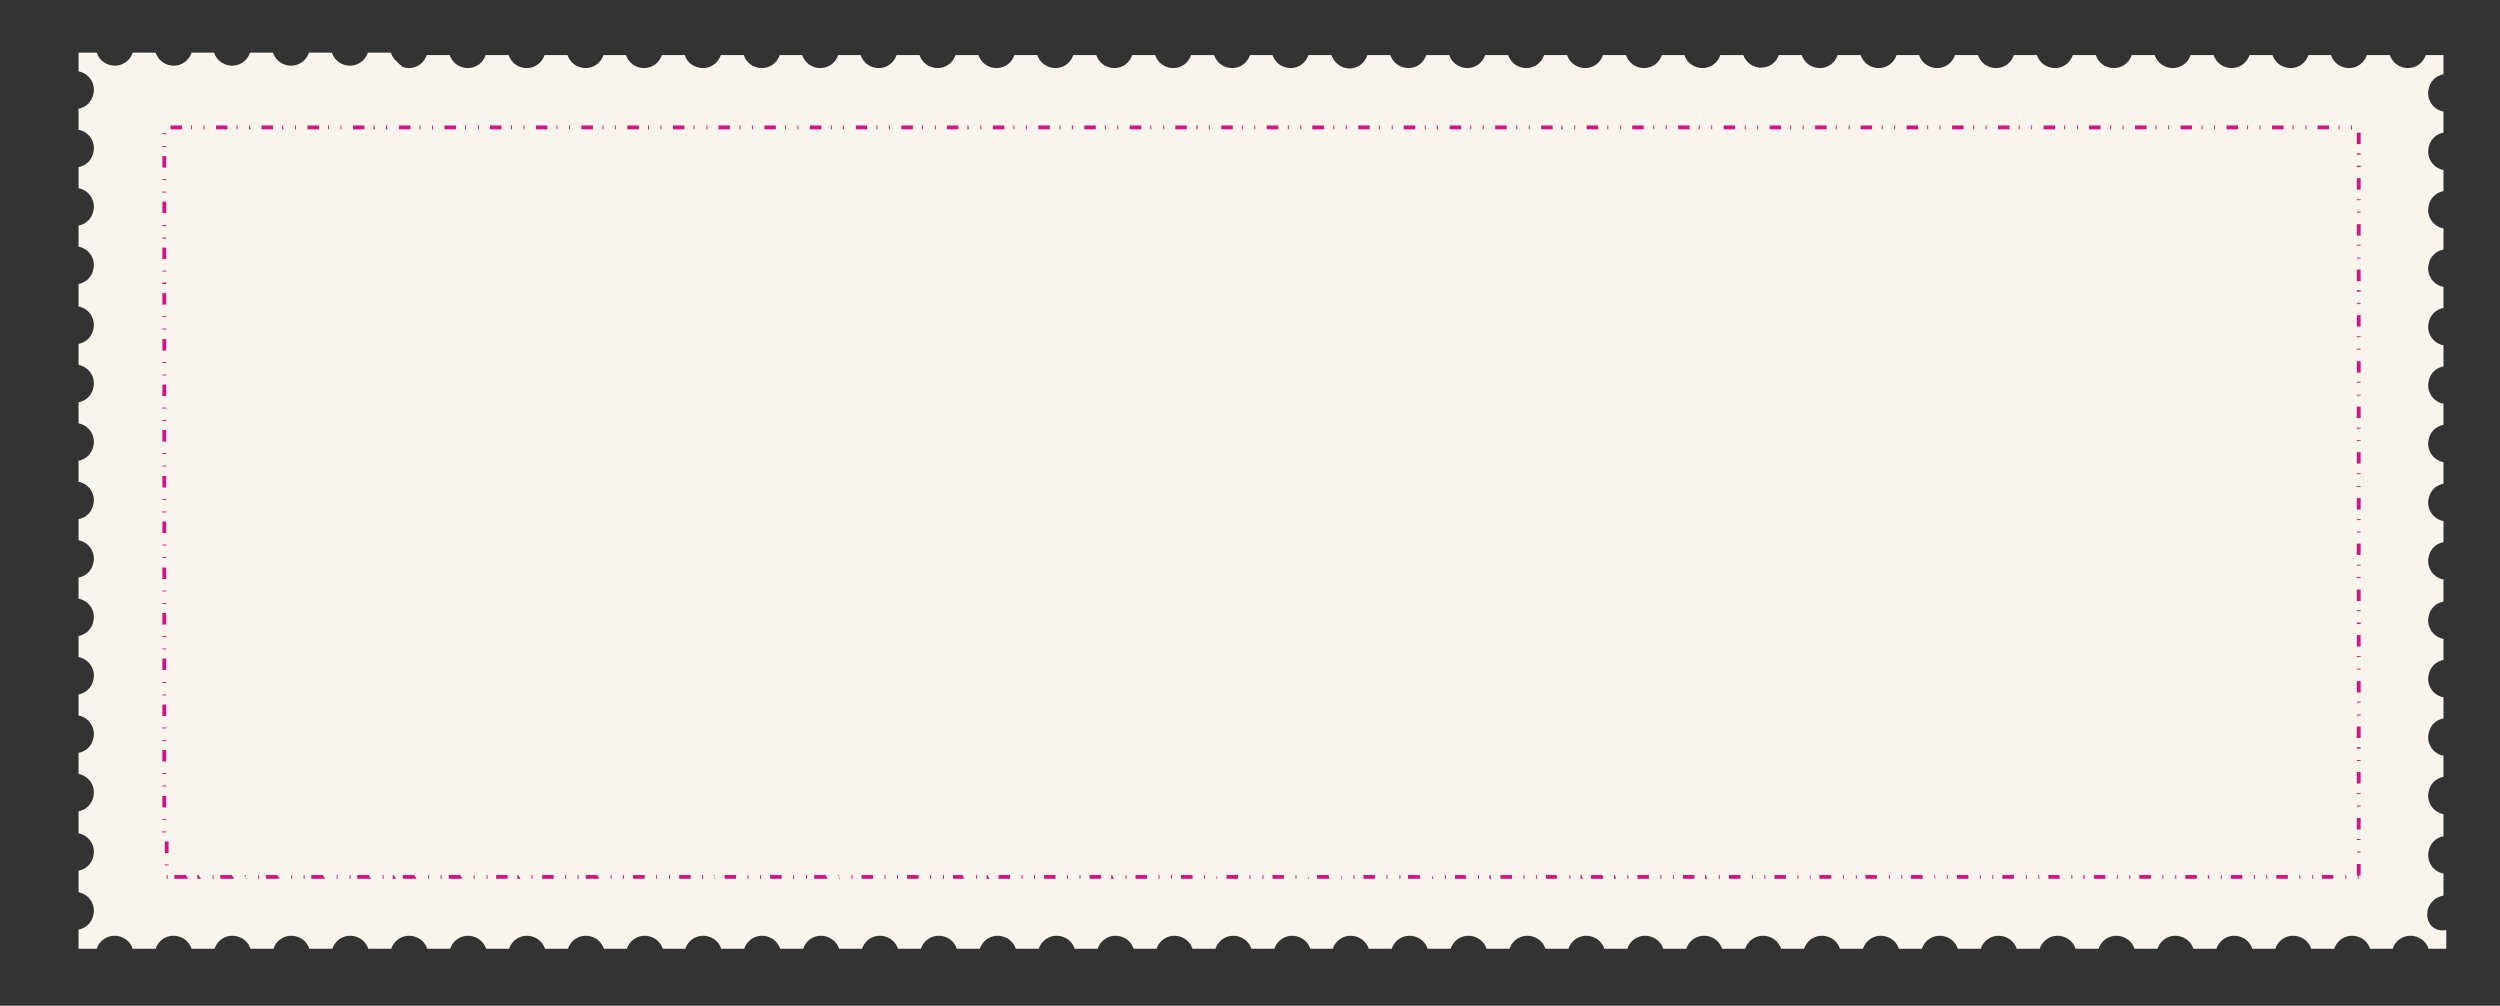 <?xml version="1.0" encoding="utf-8"?>
<!-- Generator: Adobe Illustrator 22.0.1, SVG Export Plug-In . SVG Version: 6.00 Build 0)  -->
<svg version="1.1" id="Layer_1" xmlns="http://www.w3.org/2000/svg" xmlns:xlink="http://www.w3.org/1999/xlink" x="0px" y="0px"
	 viewBox="0 0 522 210" style="enable-background:new 0 0 522 210;" xml:space="preserve">
<rect x="0" y="0" width="522" height="210" fill="#333333" stroke="none"/>
<style type="text/css">
	.st0{fill:#F9F5ED;}
	.st1{fill:#D61286;}
</style>
<title>Zinnia_SVGs</title>
<path class="st0" d="M506.8,190.9c0-2,1.5-3.6,3.4-3.9v-4.6c-2.2-0.4-3.6-2.6-3.1-4.7c0.3-1.6,1.5-2.8,3.1-3.1v-4.6
	c-2.2-0.4-3.6-2.6-3.1-4.7c0.3-1.6,1.5-2.8,3.1-3.1v-4.4c-2.2-0.4-3.6-2.6-3.1-4.7c0.3-1.6,1.5-2.8,3.1-3.1v-4.4
	c-2.2-0.4-3.6-2.6-3.1-4.7c0.3-1.6,1.5-2.8,3.1-3.1v-4.4c-2.2-0.4-3.6-2.6-3.1-4.7c0.3-1.6,1.5-2.8,3.1-3.1V121
	c-2.2-0.4-3.6-2.6-3.1-4.7c0.3-1.6,1.5-2.8,3.1-3.1v-4.4c-2.2-0.4-3.6-2.6-3.1-4.7c0.3-1.6,1.5-2.8,3.1-3.1v-4.5
	c-2.2-0.4-3.6-2.6-3.1-4.7c0.3-1.6,1.5-2.8,3.1-3.1v-4.4c-2.2-0.4-3.6-2.6-3.1-4.7c0.3-1.6,1.5-2.8,3.1-3.1v-4.4
	c-2.2-0.4-3.6-2.6-3.1-4.7c0.3-1.6,1.5-2.8,3.1-3.1v-4.4c-2.2-0.4-3.6-2.6-3.1-4.7c0.3-1.6,1.5-2.8,3.1-3.1v-4.4
	c-2.2-0.4-3.6-2.6-3.1-4.7c0.3-1.6,1.5-2.8,3.1-3.1v-4.4c-2.2-0.4-3.6-2.6-3.1-4.7c0.3-1.6,1.5-2.8,3.1-3.1v-4.4
	c-2.2-0.4-3.6-2.6-3.1-4.7c0.3-1.6,1.5-2.8,3.1-3.1v-4h-3.7c-0.7,2.1-2.9,3.2-5,2.5c-1.2-0.4-2.1-1.3-2.5-2.5h-4.8
	c-0.7,2.1-2.9,3.2-5,2.5c-1.2-0.4-2.1-1.3-2.5-2.5H482c-0.7,2.1-2.9,3.2-5,2.5c-1.2-0.4-2.1-1.3-2.5-2.5h-4.8
	c-0.7,2.1-2.9,3.2-5,2.5c-1.2-0.4-2.1-1.3-2.5-2.5h-4.8c-0.7,2.1-2.9,3.2-5,2.5c-1.2-0.4-2.1-1.3-2.5-2.5h-4.8
	c-0.7,2.1-2.9,3.2-5,2.5c-1.2-0.4-2.1-1.3-2.5-2.5h-4.8c-0.7,2.1-2.9,3.2-5,2.5c-1.2-0.4-2.1-1.3-2.5-2.5h-4.8
	c-0.7,2.1-2.9,3.2-5,2.5c-1.2-0.4-2.1-1.3-2.5-2.5h-4.8c-0.7,2.1-2.9,3.2-5,2.5c-1.2-0.4-2.1-1.3-2.5-2.5H396
	c-0.7,2.1-2.9,3.2-5,2.5c-1.2-0.4-2.1-1.3-2.5-2.5h-4.8c-0.7,2.1-2.9,3.2-5,2.5c-1.2-0.4-2.1-1.3-2.5-2.5h-4.8c-0.7,2.1-3,3.1-5,2.4
	c-1.1-0.4-2-1.3-2.4-2.4h-4.8c-0.7,2.1-2.9,3.2-5,2.5c-1.2-0.4-2.1-1.3-2.5-2.5H347c-0.7,2.1-2.9,3.2-5,2.5
	c-1.2-0.4-2.1-1.3-2.5-2.5h-4.8c-0.7,2.1-2.9,3.2-5,2.5c-1.2-0.4-2.1-1.3-2.5-2.5h-4.8c-0.7,2.1-2.9,3.2-5,2.5
	c-1.2-0.4-2.1-1.3-2.5-2.5h-4.8c-0.7,2.1-2.9,3.2-5,2.5c-1.2-0.4-2.1-1.3-2.5-2.5h-4.8c-0.7,2.1-2.9,3.2-5,2.5
	c-1.2-0.4-2.1-1.3-2.5-2.5h-4.8c-0.6,2.1-2.9,3.3-4.9,2.6c-1.2-0.4-2.2-1.4-2.6-2.6h-4.8c-0.7,2.1-2.9,3.2-5,2.5
	c-1.2-0.4-2.1-1.3-2.5-2.5H261c-0.7,2.1-2.9,3.2-5,2.5c-1.2-0.4-2.1-1.3-2.5-2.5h-4.8c-0.7,2.1-2.9,3.2-5,2.5
	c-1.2-0.4-2.1-1.3-2.5-2.5h-4.8c-0.7,2.1-2.9,3.2-5,2.5c-1.2-0.4-2.1-1.3-2.5-2.5h-4.8c-0.7,2.1-2.9,3.2-5,2.5
	c-1.2-0.4-2.1-1.3-2.5-2.5h-4.8c-0.7,2.1-2.9,3.2-5,2.5c-1.2-0.4-2.1-1.3-2.5-2.5h-4.8c-0.7,2.1-2.9,3.2-5,2.5
	c-1.2-0.4-2.1-1.3-2.5-2.5h-4.8c-0.7,2.1-2.9,3.2-5,2.5c-1.2-0.4-2.1-1.3-2.5-2.5H175c-0.7,2.1-2.9,3.2-5,2.5
	c-1.2-0.4-2.1-1.3-2.5-2.5h-4.7c-0.7,2.1-2.9,3.2-5,2.5c-1.2-0.4-2.1-1.3-2.5-2.5h-4.8c-0.7,2.1-2.9,3.2-5,2.5
	c-1.2-0.4-2.2-1.3-2.5-2.5h-4.8c-0.7,2.1-2.9,3.2-5,2.5c-1.2-0.4-2.1-1.3-2.5-2.5H126c-0.7,2.1-2.9,3.2-5,2.5
	c-1.2-0.4-2.1-1.3-2.5-2.5h-4.8c-0.7,2.1-2.9,3.2-5,2.5c-1.2-0.4-2.1-1.3-2.5-2.5h-4.8c-0.7,2.1-2.9,3.2-5,2.5
	c-1.2-0.4-2.1-1.3-2.5-2.5h-4.8c-0.7,2.1-2.9,3.2-5,2.5C83,13.1,82,12.2,81.6,11h-4.8c-0.7,2.1-2.9,3.2-5,2.5
	c-1.2-0.4-2.1-1.3-2.5-2.5h-4.8c-0.7,2.1-2.9,3.2-5,2.5c-1.2-0.4-2.1-1.3-2.5-2.5h-4.8c-0.7,2.1-2.9,3.2-5,2.5
	c-1.2-0.4-2.1-1.3-2.5-2.5H40c-0.7,2.1-2.9,3.2-5,2.5c-1.2-0.4-2.1-1.3-2.5-2.5h-4.8c-0.7,2.1-2.9,3.2-5,2.5
	c-1.2-0.4-2.1-1.3-2.5-2.5h-3.8v3.9c2.2,0.4,3.6,2.6,3.1,4.7c-0.3,1.6-1.5,2.8-3.1,3.1v4.4c2.2,0.4,3.6,2.6,3.1,4.7
	c-0.3,1.6-1.5,2.8-3.1,3.1v4.4c2.2,0.4,3.6,2.6,3.1,4.7c-0.3,1.6-1.5,2.8-3.1,3.1v4.4c2.2,0.4,3.6,2.6,3.1,4.7
	c-0.3,1.6-1.5,2.8-3.1,3.1V64c2.2,0.4,3.6,2.6,3.1,4.7c-0.3,1.6-1.5,2.8-3.1,3.1v4.4c2.2,0.4,3.6,2.6,3.1,4.7
	c-0.3,1.6-1.5,2.8-3.1,3.1v4.4c2.2,0.4,3.6,2.6,3.1,4.7c-0.3,1.6-1.5,2.8-3.1,3.1v4.4c2.2,0.4,3.6,2.6,3.1,4.7
	c-0.3,1.6-1.5,2.8-3.1,3.1v4.4c2.2,0.4,3.6,2.6,3.1,4.7c-0.3,1.6-1.5,2.8-3.1,3.1v4.4c2.2,0.4,3.6,2.6,3.1,4.7
	c-0.3,1.6-1.5,2.8-3.1,3.1v4.4c2.2,0.4,3.6,2.6,3.1,4.7c-0.3,1.6-1.5,2.8-3.1,3.1v4.4c2.2,0.4,3.6,2.6,3.1,4.7
	c-0.3,1.6-1.5,2.8-3.1,3.1v4.4c2.2,0.4,3.6,2.6,3.1,4.7c-0.3,1.6-1.5,2.8-3.1,3.1v4.6c2.2,0.4,3.6,2.6,3.1,4.7
	c-0.3,1.6-1.5,2.8-3.1,3.1v4.5c2.2,0.4,3.6,2.6,3.1,4.7c-0.3,1.6-1.5,2.8-3.1,3.1v4h3.8c0.7-2.1,2.9-3.2,5-2.5
	c1.2,0.4,2.1,1.3,2.5,2.5h4.8c0.7-2.1,2.9-3.2,5-2.5c1.2,0.4,2.1,1.3,2.5,2.5h4.8c0.7-2.1,2.9-3.2,5-2.5c1.2,0.4,2.1,1.3,2.5,2.5
	h4.8c0.7-2.1,2.9-3.2,5-2.5c1.2,0.4,2.1,1.3,2.5,2.5h4.8c0.7-2.1,2.9-3.2,5-2.5c1.2,0.4,2.1,1.3,2.5,2.5h4.8c0.7-2.1,2.9-3.2,5-2.5
	c1.2,0.4,2.1,1.3,2.5,2.5h4.8c0.7-2.1,2.9-3.2,5-2.5c1.2,0.4,2.1,1.3,2.5,2.5h4.8c0.7-2.1,2.9-3.2,5-2.5c1.2,0.4,2.1,1.3,2.5,2.5
	h4.8c0.7-2.1,2.9-3.2,5-2.5c1.2,0.4,2.1,1.3,2.5,2.5h4.8c0.7-2.1,2.9-3.2,5-2.5c1.2,0.4,2.1,1.3,2.5,2.5h4.7c0.7-2.1,2.9-3.2,5-2.5
	c1.2,0.4,2.1,1.3,2.5,2.5h4.8c0.7-2.1,2.9-3.2,5-2.5c1.2,0.4,2.1,1.3,2.5,2.5h4.8c0.7-2.1,2.9-3.2,5-2.5c1.2,0.4,2.1,1.3,2.5,2.5
	h4.8c0.7-2.1,2.9-3.2,5-2.5c1.2,0.4,2.1,1.3,2.5,2.5h4.8c0.7-2.1,2.9-3.2,5-2.5c1.2,0.4,2.1,1.3,2.5,2.5h4.8c0.7-2.1,2.9-3.2,5-2.5
	c1.2,0.4,2.1,1.3,2.5,2.5h4.8c0.7-2.1,2.9-3.2,5-2.5c1.2,0.4,2.1,1.3,2.5,2.5h4.8c0.7-2.1,2.9-3.2,5-2.5c1.2,0.4,2.1,1.3,2.5,2.5
	h4.8c0.7-2.1,2.9-3.2,5-2.5c1.2,0.4,2.1,1.3,2.5,2.5h4.8c0.7-2.1,2.9-3.2,5-2.5c1.2,0.4,2.1,1.3,2.5,2.5h4.8c0.7-2.1,2.9-3.2,5-2.5
	c1.2,0.4,2.1,1.3,2.5,2.5h4.7c0.7-2.1,2.9-3.2,5-2.5c1.2,0.4,2.1,1.3,2.5,2.5h4.8c0.7-2.1,2.9-3.2,5-2.5c1.2,0.4,2.1,1.3,2.5,2.5
	h4.8c0.7-2.1,2.9-3.2,5-2.5c1.2,0.4,2.1,1.3,2.5,2.5h4.8c0.7-2.1,2.9-3.2,5-2.5c1.2,0.4,2.1,1.3,2.5,2.5h4.8c0.7-2.1,2.9-3.2,5-2.5
	c1.2,0.4,2.1,1.3,2.5,2.5h4.8c0.7-2.1,2.9-3.2,5-2.5c1.2,0.4,2.1,1.3,2.5,2.5h4.8c0.7-2.1,2.9-3.2,5-2.5c1.2,0.4,2.1,1.3,2.5,2.5
	h4.8c0.7-2.1,2.9-3.2,5-2.5c1.2,0.4,2.1,1.3,2.5,2.5h4.8c0.7-2.1,2.9-3.2,5-2.5c1.2,0.4,2.1,1.3,2.5,2.5h4.8c0.7-2.1,2.9-3.2,5-2.5
	c1.2,0.4,2.1,1.3,2.5,2.5h4.8c0.7-2.1,2.9-3.2,5-2.5c1.2,0.4,2.1,1.3,2.5,2.5h4.8c0.7-2.1,2.9-3.2,5-2.5c1.2,0.4,2.1,1.3,2.5,2.5
	h4.8c0.7-2.1,2.9-3.2,5-2.5c1.2,0.4,2.1,1.3,2.5,2.5h4.8c0.7-2.1,2.9-3.2,5-2.5c1.2,0.4,2.1,1.3,2.5,2.5h4.8c0.7-2.1,2.9-3.2,5-2.5
	c1.2,0.4,2.1,1.3,2.5,2.5h4.8c0.7-2.1,2.9-3.2,5-2.5c1.2,0.4,2.1,1.3,2.5,2.5h4.8c0.7-2.1,2.9-3.2,5-2.5c1.2,0.4,2.1,1.3,2.5,2.5
	h4.8c0.7-2.1,2.9-3.2,5-2.5c1.2,0.4,2.1,1.3,2.5,2.5h4.7c0.7-2.1,2.9-3.2,5-2.5c1.2,0.4,2.1,1.3,2.5,2.5h3.7v-3.9
	C508.2,194.6,506.8,192.9,506.8,190.9z"/>
<path class="st1" d="M492.5,183.5h-0.2v-0.7h-0.2v-2.4h0.8v2.4h-0.4L492.5,183.5z M489.9,183.5h-0.2v-0.8h0.2V183.5z M487.2,183.5
	h-2.4v-0.8h2.4V183.5z M483,183.5h-0.2v-0.8h0.2V183.5z M480.3,183.5h-0.2v-0.8h0.2V183.5z M477.7,183.5h-2.4v-0.8h2.4V183.5z
	 M473.4,183.5h-0.2v-0.8h0.2V183.5z M470.8,183.5h-0.2v-0.8h0.2V183.5z M468.2,183.5h-2.4v-0.8h2.4V183.5z M463.9,183.5h-0.2v-0.8
	h0.2V183.5z M461.3,183.5H461v-0.8h0.2L461.3,183.5z M458.7,183.5h-2.4v-0.8h2.4V183.5z M454.4,183.5h-0.2v-0.8h0.2V183.5z
	 M451.7,183.5h-0.2v-0.8h0.2V183.5z M449.1,183.5h-2.4v-0.8h2.4V183.5z M444.8,183.5h-0.2v-0.8h0.2V183.5z M442.2,183.5H442v-0.8
	h0.2V183.5z M439.6,183.5h-2.4v-0.8h2.4V183.5z M435.3,183.5H435v-0.8h0.2L435.3,183.5z M432.7,183.5h-0.2v-0.8h0.2V183.5z
	 M430.1,183.5h-2.4v-0.8h2.3L430.1,183.5z M425.8,183.5h-0.2v-0.8h0.2V183.5z M423.2,183.5h-0.2v-0.8h0.2V183.5z M420.5,183.5h-2.4
	v-0.8h2.4V183.5z M416.2,183.5H416v-0.8h0.2V183.5z M413.6,183.5h-0.2v-0.8h0.2V183.5z M411,183.5h-2.4v-0.8h2.4V183.5z
	 M406.7,183.5h-0.2v-0.8h0.2V183.5z M404.1,183.5h-0.2v-0.8h0.1L404.1,183.5z M401.5,183.5H399v-0.8h2.4L401.5,183.5z M397.2,183.5
	h-0.2v-0.8h0.2V183.5z M394.6,183.5h-0.2v-0.8h0.2V183.5z M391.9,183.5h-2.4v-0.8h2.4V183.5z M387.7,183.5h-0.2v-0.8h0.2V183.5z
	 M385,183.5h-0.2v-0.8h0.2V183.5z M382.4,183.5h-2.5v-0.8h2.4L382.4,183.5z M378.1,183.5h-0.2v-0.8h0.1L378.1,183.5z M375.5,183.5
	h-0.2v-0.8h0.2V183.5z M372.9,183.5h-2.4v-0.8h2.4V183.5z M368.6,183.5h-0.2v-0.8h0.2V183.5z M366,183.5h-0.2v-0.8h0.2V183.5z
	 M363.4,183.5H361v-0.8h2.4V183.5z M359.1,183.5h-0.2v-0.8h0.2V183.5z M356.4,183.5H356v-0.8h0.2L356.4,183.5z M353.8,183.5h-2.4
	v-0.8h2.4V183.5z M349.5,183.5h-0.2v-0.8h0.2V183.5z M346.9,183.5h-0.2v-0.8h0.2V183.5z M344.3,183.5h-2.4v-0.8h2.4V183.5z
	 M340,183.5h-0.2v-0.8h0.2V183.5z M337.4,183.5H337v-0.8h0.2L337.4,183.5z M334.8,183.5h-2.6v-0.8h2.4L334.8,183.5z M330.5,183.5
	H330v-0.8h0.2L330.5,183.5z M327.9,183.5h-0.2v-0.8h0.2V183.5z M325.2,183.5h-2.4v-0.8h2.2L325.2,183.5z M320.9,183.5h-0.2v-0.8h0.2
	V183.5z M318.3,183.5h-0.2v-0.8h0.2V183.5z M315.7,183.5h-2.4v-0.8h2.4V183.5z M311.4,183.5H311v-0.8h0.2L311.4,183.5z M308.8,183.5
	h-0.2v-0.8h0.2V183.5z M306.2,183.5h-2.4v-0.8h2.2L306.2,183.5z M301.9,183.5h-0.2v-0.8h0.2V183.5z M299.3,183.5H299v-0.8h0
	L299.3,183.5z M296.6,183.5H294v-0.8h2.4L296.6,183.5z M292.4,183.5h-0.2v-0.8h0.2V183.5z M289.7,183.5h-0.2v-0.8h0.2V183.5z
	 M287.1,183.5h-2.4v-0.8h2.4V183.5z M282.8,183.5h-0.2v-0.8h0.2V183.5z M280.2,183.5H280v-0.8h0L280.2,183.5z M277.6,183.5H275v-0.8
	h2.4L277.6,183.5z M273.3,183.5h-0.2v-0.8H273L273.3,183.5z M270.7,183.5h-0.2v-0.8h0.2V183.5z M268.1,183.5h-2.4v-0.8h2.4V183.5z
	 M263.8,183.5h-0.2v-0.8h0.2V183.5z M261.1,183.5h-0.2v-0.8h0.2V183.5z M258.5,183.5h-2.4v-0.8h2.4V183.5z M254.2,183.5H254v-0.8h0
	L254.2,183.5z M251.6,183.5h-0.2v-0.8h0.2V183.5z M249,183.5h-2.4v-0.8h2.4V183.5z M244.7,183.5h-0.2v-0.8h0.2V183.5z M242.1,183.5
	h-0.2v-0.8h0.2V183.5z M239.5,183.5h-2.4v-0.8h2.4V183.5z M235.2,183.5h-0.2v-0.8h0.2V183.5z M232.6,183.5H232v-0.8h0.2L232.6,183.5
	z M229.9,183.5h-2.4v-0.8h2.4V183.5z M225.6,183.5h-0.2v-0.8h0.2V183.5z M223,183.5h-0.2v-0.8h0.2V183.5z M220.4,183.5H218v-0.8h2.4
	V183.5z M216.1,183.5h-0.2v-0.8h0.2V183.5z M213.5,183.5h-0.2v-0.8h0.2V183.5z M210.9,183.5h-2.4v-0.8h2.4V183.5z M206.6,183.5H206
	v-0.8h0.2L206.6,183.5z M204,183.5h-0.2v-0.8h0.2V183.5z M201.3,183.5H199v-0.8h2L201.3,183.5z M197.1,183.5h-0.2v-0.8h0.2V183.5z
	 M194.4,183.5h-0.2v-0.8h0.2V183.5z M191.8,183.5h-2.4v-0.8h2.4V183.5z M187.5,183.5h-0.2v-0.8h0.2V183.5z M184.9,183.5h-0.2v-0.8
	h0.2V183.5z M182.3,183.5h-2.4v-0.8h2.4V183.5z M178,183.5h-0.2v-0.8h0.2V183.5z M175.4,183.5h-0.2v-0.8H175L175.4,183.5z
	 M172.8,183.5H170v-0.8h2.4L172.8,183.5z M168.5,183.5h-0.2v-0.8h0.2V183.5z M165.8,183.5h-0.2v-0.8h0.2V183.5z M163.2,183.5h-2.4
	v-0.8h2.4V183.5z M158.9,183.5h-0.2v-0.8h0.2V183.5z M156.3,183.5h-0.2v-0.8h0.2V183.5z M153.7,183.5h-2.4v-0.8h2.4V183.5z
	 M149.4,183.5h-0.2v-0.8H149L149.4,183.5z M146.8,183.5h-0.2v-0.8h0.2V183.5z M144.2,183.5h-2.4v-0.8h2.4V183.5z M139.9,183.5h-0.2
	v-0.8h0.2V183.5z M137.3,183.5H137v-0.8h0.2V183.5z M134.6,183.5h-2.4v-0.8h2.4V183.5z M130.3,183.5h-0.2v-0.8h0.2V183.5z
	 M127.7,183.5h-0.2v-0.8h0.2V183.5z M125.1,183.5h-2.8v-0.8h2.4L125.1,183.5z M120.8,183.5h-0.2v-0.8h0.2V183.5z M118.2,183.5H118
	v-0.8h0.2V183.5z M115.6,183.5h-2.4v-0.8h2.4V183.5z M111.3,183.5H111v-0.8h0.2V183.5z M108.7,183.5H108v-0.8h0.2L108.7,183.5z
	 M106,183.5h-2.4v-0.8h2.4V183.5z M101.8,183.5h-0.2v-0.8h0.2V183.5z M99.1,183.5h-0.2v-0.8h0.2V183.5z M96.5,183.5h-2.8v-0.8h2.4
	L96.5,183.5z M92.2,183.5H92v-0.8h0.2V183.5z M89.6,183.5h-0.2v-0.8h0.2V183.5z M87,183.5h-2.9v-0.8h2.4L87,183.5z M82.7,183.5H82
	v-0.8h0.2L82.7,183.5z M80.1,183.5h-0.2v-0.8h0.2V183.5z M77.5,183.5h-2.9v-0.8H77L77.5,183.5z M73.2,183.5h-0.2v-0.8h0.2V183.5z
	 M70.5,183.5h-0.2v-0.8h0.2V183.5z M67.9,183.5h-2.9v-0.8h2.4L67.9,183.5z M63.6,183.5h-0.2v-0.8h0.2V183.5z M61,183.5h-0.2v-0.8H61
	V183.5z M58.4,183.5h-2.9v-0.8h2.4L58.4,183.5z M54.1,183.5h-0.2v-0.8h0.2V183.5z M51.5,183.5h-0.2v-0.8H51L51.5,183.5z M48.9,183.5
	H46v-0.8h2.4L48.9,183.5z M44.6,183.5h-0.2v-0.8h0.2V183.5z M42,183.5h-0.8v-0.8h0.2L42,183.5z M39.3,183.5h-2.9v-0.8h2.4
	L39.3,183.5z M35,183.5h-0.2v-0.8H35V183.5z M35.2,180.7h-0.8v-0.2h0.8V180.7z M35.2,178.1h-0.8v-2.4h0.8V178.1z M492.9,178h-0.8
	v-0.2h0.8V178z M492.9,175.4h-0.8v-0.2h0.8V175.4z M34.7,173.8h-0.8v-0.2h0.8V173.8z M492.9,173.2h-0.8v-2.4h0.8V173.2z M34.7,171.2
	h-0.8v-0.2h0.8V171.2z M34.7,168.6h-0.8v-2.4h0.8V168.6z M492.9,168.4h-0.8v-0.2h0.8V168.4z M492.9,165.8h-0.8v-0.2h0.8V165.8z
	 M34.7,164.2h-0.8V164h0.8V164.2z M492.9,163.6h-0.8v-2.4h0.8V163.6z M34.7,161.6h-0.8v-0.2h0.8V161.6z M34.7,159h-0.8v-2.4h0.8V159
	z M492.9,158.9h-0.8v-0.2h0.8V158.9z M492.9,156.3h-0.8V156h0.8V156.3z M34.7,154.7h-0.8v-0.2h0.8V154.7z M492.9,154.1h-0.8v-2.4
	h0.8V154.1z M34.7,152.1h-0.8v-0.2h0.8V152.1z M34.7,149.5h-0.8v-2.4h0.8V149.5z M492.9,149.4h-0.8v-0.2h0.8V149.4z M492.9,146.7
	h-0.8v-0.2h0.8V146.7z M34.7,145.2h-0.8v-0.2h0.8V145.2z M492.9,144.6h-0.8v-2.4h0.8V144.6z M34.7,142.6h-0.8v-0.2h0.8V142.6z
	 M34.7,139.9h-0.8v-2.4h0.8V139.9z M492.9,139.8h-0.8v-0.2h0.8V139.8z M492.9,137.2h-0.8V137h0.8V137.2z M34.7,135.6h-0.8v-0.2h0.8
	V135.6z M492.9,135h-0.8v-2.4h0.8V135z M34.7,133h-0.8v-0.2h0.8V133z M34.7,130.4h-0.8V128h0.8V130.4z M492.9,130.3h-0.8V130h0.8
	V130.3z M492.9,127.6h-0.8v-0.2h0.8V127.6z M34.7,126.1h-0.8v-0.2h0.8V126.1z M492.9,125.5h-0.8v-2.4h0.8V125.5z M34.7,123.5h-0.8
	v-0.2h0.8V123.5z M34.7,120.9h-0.8v-2.4h0.8V120.9z M492.9,120.7h-0.8v-0.2h0.8V120.7z M492.9,118.1h-0.8v-0.2h0.8V118.1z
	 M34.7,116.5h-0.8v-0.2h0.8V116.5z M492.9,115.9h-0.8v-2.4h0.8V115.9z M34.7,113.9h-0.8v-0.2h0.8V113.9z M34.7,111.3h-0.8v-2.4h0.8
	V111.3z M492.9,111.2h-0.8V111h0.8V111.2z M492.9,108.6h-0.8v-0.2h0.8V108.6z M34.7,107h-0.8v-0.2h0.8V107z M492.9,106.4h-0.8V104
	h0.8V106.4z M34.7,104.4h-0.8v-0.2h0.8V104.4z M34.7,101.8h-0.8v-2.4h0.8V101.8z M492.9,101.7h-0.8v-0.2h0.8V101.7z M492.9,99h-0.8
	v-0.2h0.8V99z M34.7,97.4h-0.8v-0.2h0.8V97.4z M492.9,96.8h-0.8v-2.4h0.8V96.8z M34.7,94.8h-0.8v-0.2h0.8V94.8z M34.7,92.2h-0.8
	v-2.4h0.8V92.2z M492.9,92.1h-0.8v-0.2h0.8V92.1z M492.9,89.5h-0.8v-0.2h0.8V89.5z M34.7,87.9h-0.8v-0.2h0.8V87.9z M492.9,87.3h-0.8
	v-2.4h0.8V87.3z M34.7,85.3h-0.8v-0.2h0.8V85.3z M34.7,82.7h-0.8v-2.4h0.8V82.7z M492.9,82.6h-0.8v-0.2h0.8V82.6z M492.9,79.9h-0.8
	v-0.2h0.8V79.9z M34.7,78.4h-0.8v-0.2h0.8V78.4z M492.9,77.8h-0.8v-2.4h0.8V77.8z M34.7,75.8h-0.8v-0.2h0.8V75.8z M34.7,73.2h-0.8
	v-2.4h0.8V73.2z M492.9,73h-0.8v-0.2h0.8V73z M492.9,70.4h-0.8v-0.2h0.8V70.4z M34.7,68.8h-0.8v-0.2h0.8V68.8z M492.9,68.2h-0.8
	v-2.4h0.8V68.2z M34.7,66.2h-0.8V66h0.8V66.2z M34.7,63.6h-0.8v-2.4h0.8V63.6z M492.9,63.5h-0.8v-0.2h0.8V63.5z M492.9,60.9h-0.8
	v-0.3h0.8V60.9z M34.7,59.3h-0.8V59h0.8V59.3z M492.9,58.7h-0.8v-2.4h0.8V58.7z M34.7,56.7h-0.8v-0.2h0.8V56.7z M34.7,54.1h-0.8
	v-2.4h0.8V54.1z M492.9,54h-0.8v-0.2h0.8V54z M492.9,51.3h-0.8v-0.2h0.8V51.3z M34.7,49.8h-0.8v-0.2h0.8V49.8z M492.9,49.2h-0.8
	v-2.4h0.8V49.2z M34.7,47.2h-0.8v-0.2h0.8V47.2z M34.7,44.5h-0.8v-2.4h0.8V44.5z M492.9,44.4h-0.8v-0.2h0.8V44.4z M492.9,41.8h-0.8
	v-0.2h0.8V41.8z M34.7,40.2h-0.8V40h0.8V40.2z M492.9,39.6h-0.8v-2.4h0.8V39.6z M34.7,37.6h-0.8v-0.2h0.8V37.6z M34.7,35h-0.8v-2.4
	h0.8V35z M492.9,34.9h-0.8v-0.3h0.8V34.9z M492.9,32.3h-0.8V32h0.8V32.3z M34.7,30.7h-0.8v-0.2h0.8V30.7z M492.9,30.1h-0.8v-2.4h0.8
	V30.1z M34.7,28h-0.8v-0.2h0.8V28z M491.1,27h-0.2v-0.8h0.2V27z M488.5,27h-0.2v-0.8h0.2V27z M486.3,27h-2.4v-0.8h2.4V27z M481.6,27
	h-0.2v-0.8h0.2V27z M478.9,27h-0.2v-0.8h0.2V27z M476.8,27h-2.4v-0.8h2.4L476.8,27z M472,27h-0.2v-0.8h0.2L472,27z M469.4,27h-0.2
	v-0.8h0.2V27z M467.3,27h-2.4v-0.8h2.4V27z M462.5,27h-0.2v-0.8h0.2V27z M459.9,27h-0.2v-0.8h0.2V27z M457.7,27h-2.4v-0.8h2.4V27z
	 M452.9,27h-0.2v-0.8h0.2V27z M450.3,27h-0.2v-0.8h0.2V27z M448.2,27h-2.4v-0.8h2.4V27z M443.4,27h-0.2v-0.8h0.2V27z M440.8,27h-0.2
	v-0.8h0.2V27z M438.6,27h-2.4v-0.8h2.4V27z M433.9,27h-0.2v-0.8h0.2V27z M431.2,27H431v-0.8h0.2L431.2,27z M429.1,27h-2.4v-0.8h2.4
	L429.1,27z M424.3,27h-0.2v-0.8h0.2V27z M421.7,27h-0.2v-0.8h0.2V27z M419.6,27h-2.4v-0.8h2.4V27z M414.8,27h-0.2v-0.8h0.2V27z
	 M412.2,27h-0.2v-0.8h0.2V27z M410,27h-2.4v-0.8h2.4L410,27z M405.2,27H405v-0.8h0.2L405.2,27z M402.6,27h-0.2v-0.8h0.2V27z
	 M400.5,27h-2.4v-0.8h2.4V27z M395.7,27h-0.2v-0.8h0.2V27z M393.1,27h-0.2v-0.8h0.2V27z M390.9,27h-2.4v-0.8h2.4V27z M386.2,27h-0.2
	v-0.8h0.2V27z M383.5,27h-0.2v-0.8h0.2V27z M381.4,27H379v-0.8h2.4L381.4,27z M376.6,27h-0.2v-0.8h0.2V27z M374,27h-0.2v-0.8h0.2
	L374,27z M371.9,27h-2.4v-0.8h2.4V27z M367.1,27h-0.2v-0.8h0.2V27z M364.5,27h-0.2v-0.8h0.2V27z M362.3,27h-2.4v-0.8h2.4V27z
	 M357.5,27h-0.2v-0.8h0.2V27z M354.9,27h-0.2v-0.8h0.2V27z M352.8,27h-2.4v-0.8h2.4V27z M348,27h-0.2v-0.8h0.2L348,27z M345.4,27
	h-0.2v-0.8h0.2V27z M343.2,27h-2.4v-0.8h2.4V27z M338.5,27h-0.2v-0.8h0.2V27z M335.8,27h-0.2v-0.8h0.2V27z M333.7,27h-2.4v-0.8h2.4
	V27z M328.9,27h-0.2v-0.8h0.2V27z M326.3,27H326v-0.8h0.2L326.3,27z M324.2,27h-2.4v-0.8h2.4V27z M319.4,27h-0.2v-0.8h0.2V27z
	 M316.8,27h-0.2v-0.8h0.2V27z M314.6,27h-2.4v-0.8h2.4V27z M309.8,27h-0.2v-0.8h0.2V27z M307.2,27H307v-0.8h0.2L307.2,27z M305.1,27
	h-2.4v-0.8h2.4V27z M300.3,27H300v-0.8h0.2L300.3,27z M297.7,27h-0.2v-0.8h0.2V27z M295.5,27h-2.4v-0.8h2.4V27z M290.8,27h-0.2v-0.8
	h0.2V27z M288.1,27h-0.2v-0.8h0.2V27z M286,27h-2.4v-0.8h2.4L286,27z M281.2,27H281v-0.8h0.2L281.2,27z M278.6,27h-0.2v-0.8h0.2V27z
	 M276.5,27H274v-0.8h2.4L276.5,27z M271.7,27h-0.2v-0.8h0.2V27z M269.1,27h-0.2v-0.8h0.2L269.1,27z M266.9,27h-2.4v-0.8h2.4
	L266.9,27z M262.1,27h-0.2v-0.8h0.2V27z M259.5,27h-0.2v-0.8h0.2V27z M257.4,27H255v-0.8h2.4L257.4,27z M252.6,27h-0.2v-0.8h0.2V27z
	 M250,27h-0.2v-0.8h0.3L250,27z M247.8,27h-2.4v-0.8h2.4V27z M243.1,27h-0.2v-0.8h0.2L243.1,27z M240.4,27h-0.2v-0.8h0.2V27z
	 M238.3,27h-2.4v-0.8h2.4V27z M233.5,27h-0.2v-0.8h0.2V27z M230.9,27h-0.2v-0.8h0.2V27z M228.8,27h-2.4v-0.8h2.4V27z M224,27h-0.2
	v-0.8h0.3L224,27z M221.4,27h-0.2v-0.8h0.2V27z M219.2,27h-2.4v-0.8h2.4L219.2,27z M214.4,27h-0.2v-0.8h0.2V27z M211.8,27h-0.2v-0.8
	h0.2V27z M209.7,27h-2.4v-0.8h2.4V27z M204.9,27h-0.2v-0.8h0.2V27z M202.3,27H202v-0.8h0.2L202.3,27z M200.1,27h-2.4v-0.8h2.4V27z
	 M195.4,27h-0.2v-0.8h0.2V27z M192.7,27h-0.2v-0.8h0.2V27z M190.6,27h-2.4v-0.8h2.4V27z M185.8,27h-0.2v-0.8h0.2V27z M183.2,27H183
	v-0.8h0.2V27z M181.1,27h-2.4v-0.8h2.3L181.1,27z M176.3,27H176v-0.8h0.2L176.3,27z M173.7,27h-0.2v-0.8h0.2V27z M171.5,27h-2.4
	v-0.8h2.4V27z M166.7,27h-0.2v-0.8h0.2V27z M164.1,27h-0.2v-0.8h0.2V27z M162,27h-2.4v-0.8h2.4V27z M157.2,27H157v-0.8h0.2V27z
	 M154.6,27h-0.2v-0.8h0.2V27z M152.4,27H150v-0.8h2.4L152.4,27z M147.7,27h-0.2v-0.8h0.2V27z M145,27h-0.2v-0.8h0.2L145,27z
	 M142.9,27h-2.4v-0.8h2.4V27z M138.1,27h-0.2v-0.8h0.2V27z M135.5,27h-0.2v-0.8h0.2V27z M133.4,27H131v-0.8h2.4V27z M128.6,27h-0.2
	v-0.8h0.2V27z M126,27h-0.2v-0.8h0.2V27z M123.8,27h-2.4v-0.8h2.4V27z M119,27h-0.2v-0.8h0.2L119,27z M116.4,27h-0.2v-0.8h0.2V27z
	 M114.3,27h-2.4v-0.8h2.4V27z M109.5,27h-0.2v-0.8h0.2V27z M106.9,27h-0.2v-0.8h0.2V27z M104.7,27h-2.4v-0.8h2.4V27z M100,27h-0.2
	v-0.8h0.2V27z M97.3,27h-0.2v-0.8h0.2V27z M95.2,27h-2.4v-0.8h2.4L95.2,27z M90.4,27h-0.2v-0.8h0.2V27z M87.8,27h-0.2v-0.8h0.2V27z
	 M85.7,27h-2.4v-0.8h2.4L85.7,27z M80.9,27h-0.3v-0.8h0.2L80.9,27z M78.3,27H78v-0.8h0.2L78.3,27z M76.1,27h-2.4v-0.8h2.4L76.1,27z
	 M71.3,27h-0.2v-0.8h0.2V27z M68.7,27h-0.2v-0.8h0.2V27z M66.6,27h-2.4v-0.8h2.4L66.6,27z M61.8,27h-0.2v-0.8h0.2V27z M59.2,27h-0.3
	v-0.8h0.2L59.2,27z M57,27h-2.4v-0.8H57L57,27z M52.3,27H52v-0.8h0.2L52.3,27z M49.6,27h-0.2v-0.8h0.2V27z M47.5,27h-2.4v-0.8h2.4
	L47.5,27z M42.7,27h-0.2v-0.8h0.2V27z M40.1,27h-0.2v-0.8h0.2V27z M38,27h-2.4v-0.8h2.4L38,27z"/>
</svg>
